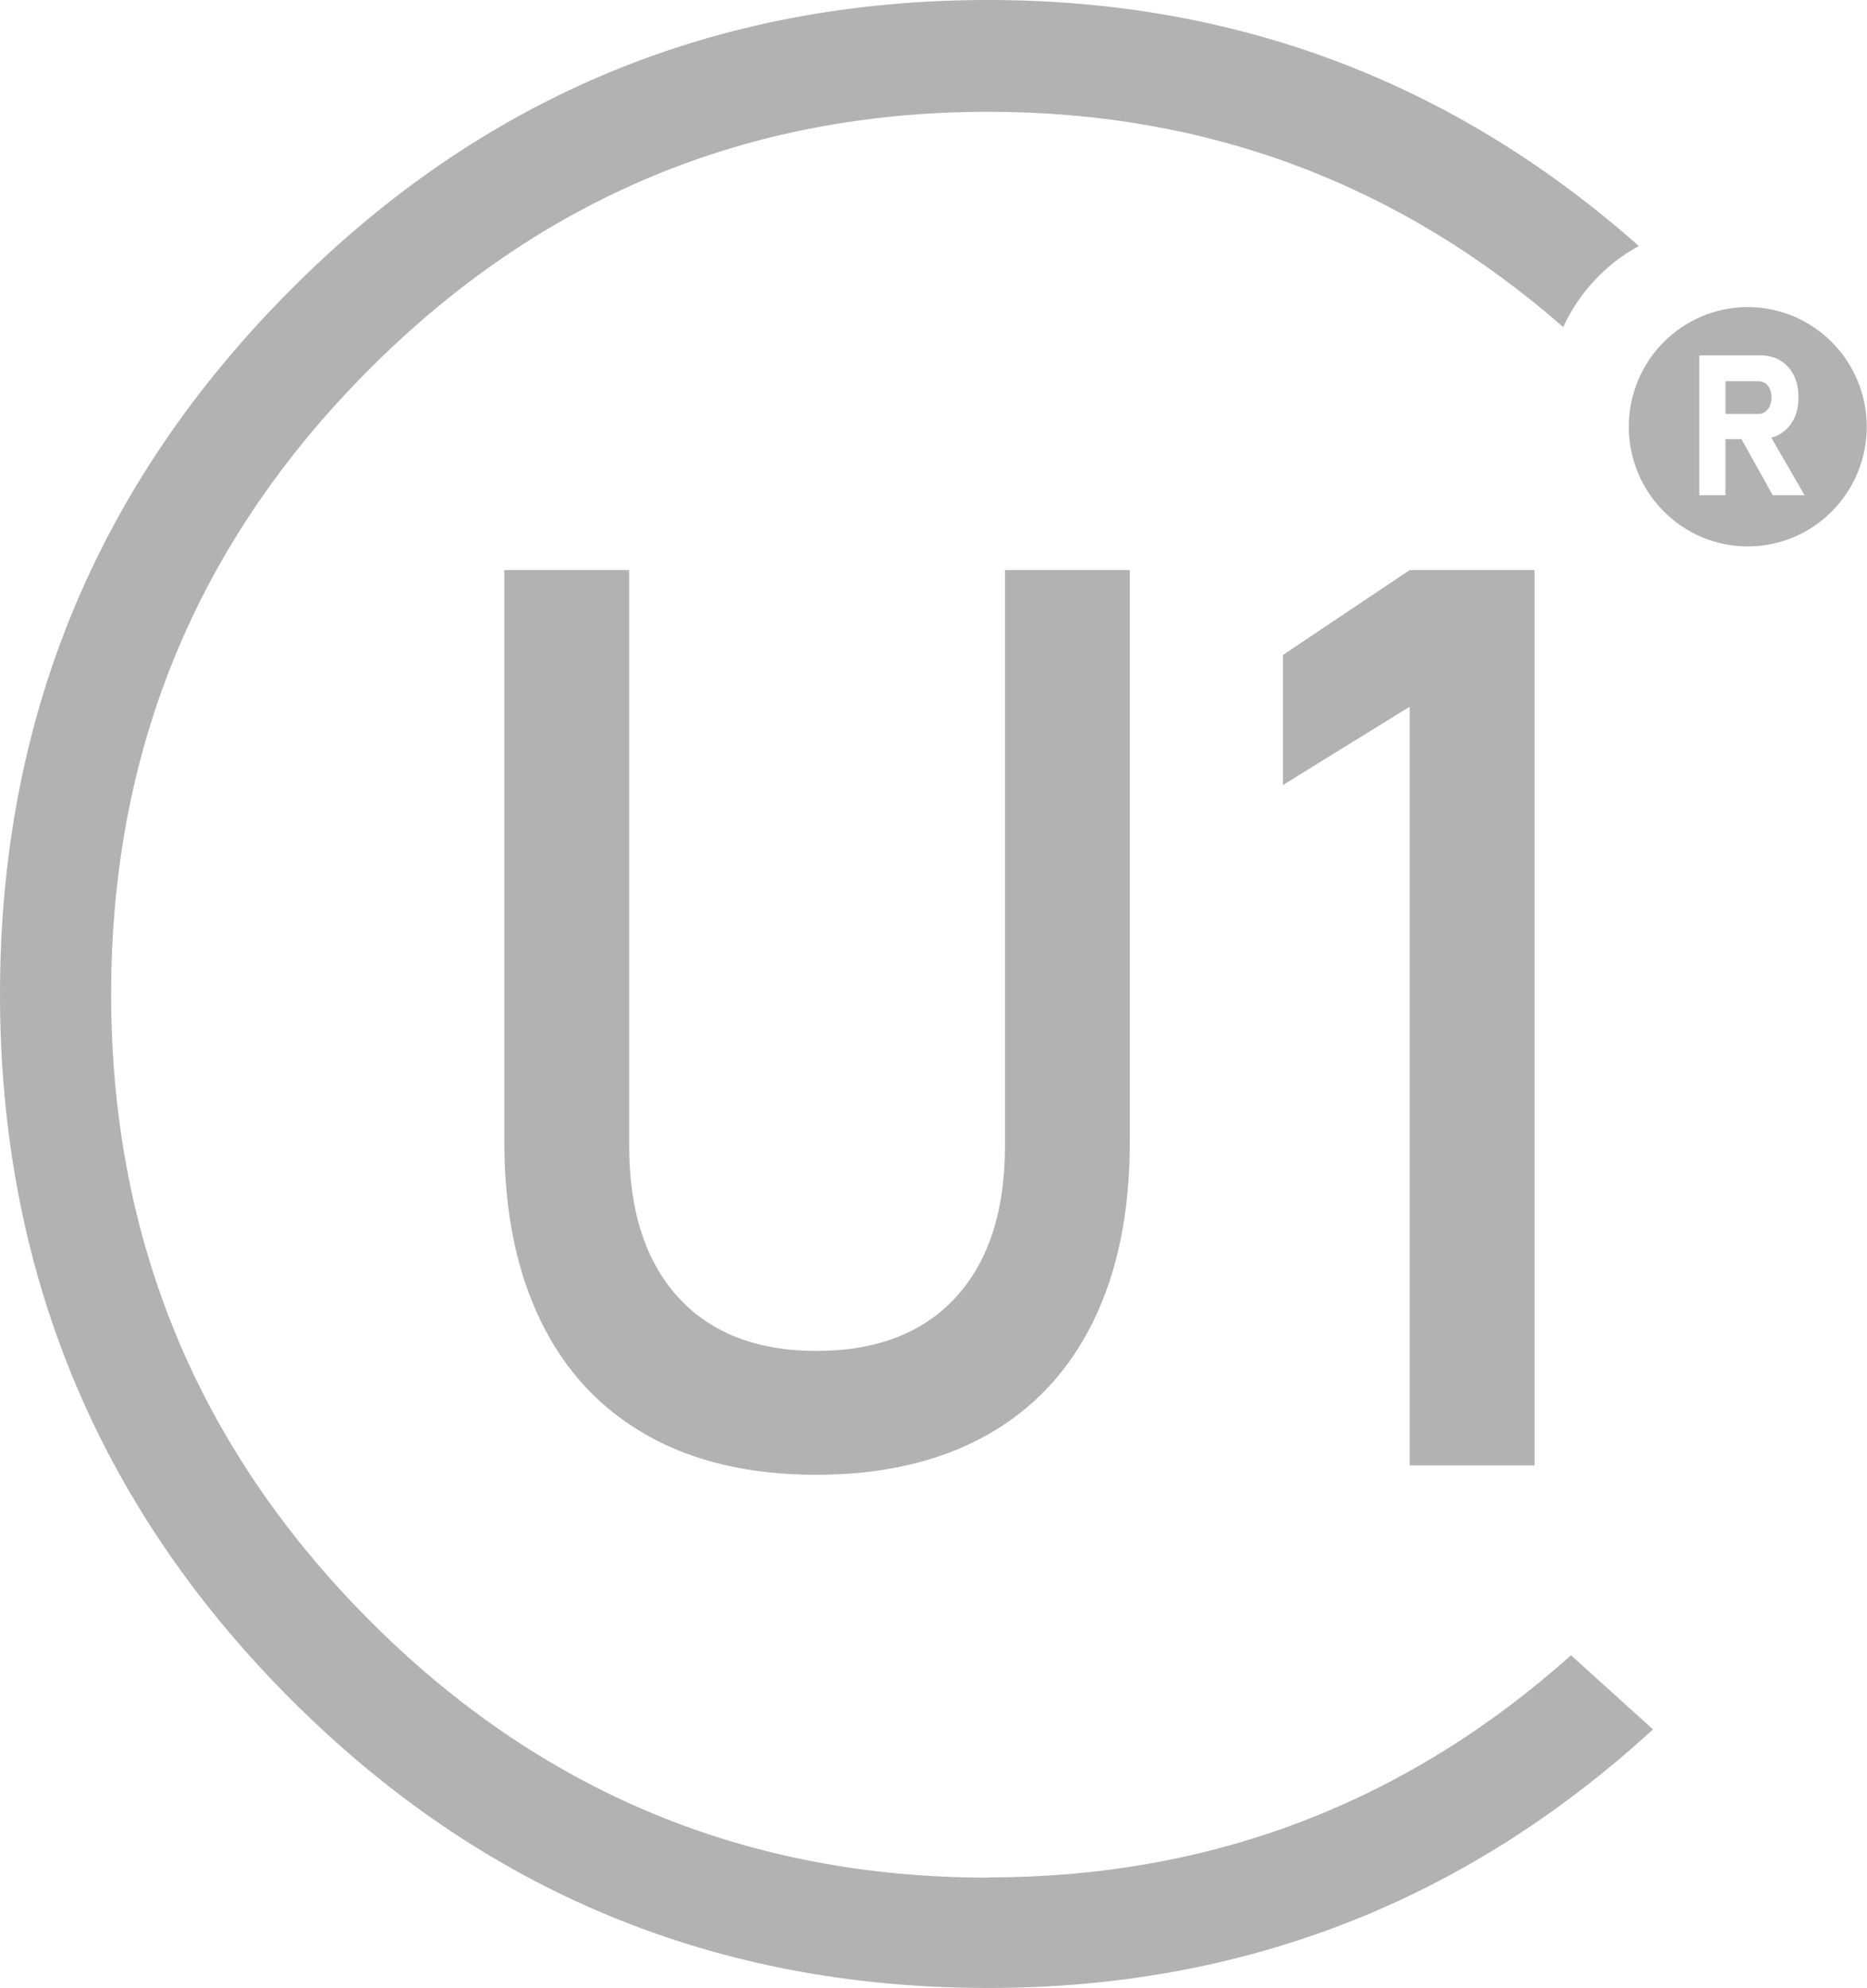 <svg width="62" height="66" viewBox="0 0 62 66" fill="none" xmlns="http://www.w3.org/2000/svg">
  <g clip-path="url(#clip0_1_58)">
    <path
      d="M21.512 47.657C19.959 46.79 18.78 45.531 17.967 43.872C17.154 42.212 16.748 40.226 16.748 37.897V18.924H20.894V38.035C20.894 40.202 21.439 41.877 22.52 43.063C23.602 44.248 25.138 44.845 27.114 44.845C29.089 44.845 30.65 44.256 31.74 43.063C32.829 41.877 33.374 40.202 33.374 38.035V18.924H37.52V37.897C37.52 40.226 37.114 42.221 36.301 43.872C35.488 45.523 34.301 46.79 32.74 47.657C31.179 48.523 29.301 48.956 27.106 48.956C24.91 48.956 23.057 48.523 21.504 47.657H21.512Z"
      fill="#B2B2B2" />
    <path d="M50.959 48.646H46.813V23.46L42.602 26.06V21.744L46.813 18.924H50.959V48.646Z"
      fill="#B2B2B2" />
    <path
      d="M58.618 13.668C58.683 13.627 58.74 13.561 58.772 13.479C58.805 13.398 58.829 13.3 58.829 13.193C58.829 13.087 58.813 12.989 58.772 12.907C58.732 12.826 58.683 12.76 58.618 12.719C58.553 12.678 58.471 12.654 58.382 12.654H57.301V13.741H58.382C58.471 13.741 58.553 13.717 58.618 13.676V13.668Z"
      fill="#B2B2B2" />
    <path
      d="M58.041 10.194C55.854 10.194 54.09 11.976 54.09 14.166C54.09 16.357 55.862 18.139 58.041 18.139C60.22 18.139 61.992 16.357 61.992 14.166C61.992 11.976 60.22 10.194 58.041 10.194ZM58.87 16.439L57.829 14.575H57.301V16.439H56.431V11.796H58.455C58.707 11.796 58.935 11.853 59.122 11.967C59.309 12.082 59.464 12.245 59.569 12.458C59.675 12.67 59.724 12.907 59.724 13.185C59.724 13.463 59.675 13.709 59.569 13.913C59.464 14.125 59.317 14.281 59.122 14.403C59.024 14.46 58.927 14.501 58.821 14.526L59.927 16.439H58.87Z"
      fill="#B2B2B2" />
    <path
      d="M32.821 62.33C24.78 62.33 17.911 59.469 12.228 53.747C6.545 48.025 3.691 41.109 3.691 33C3.691 24.891 6.537 18.008 12.228 12.294C17.919 6.58 24.78 3.711 32.821 3.711C40.106 3.711 46.463 6.098 51.911 10.856C52.439 9.711 53.325 8.763 54.423 8.166C48.276 2.73 41.073 0 32.821 0C23.74 0 16 3.221 9.602 9.67C3.195 16.12 0 23.894 0 33C0 42.106 3.195 49.913 9.594 56.346C15.992 62.779 23.732 65.992 32.813 65.992C41.285 65.992 48.642 63.131 54.894 57.409L52.171 54.948C46.667 59.861 40.211 62.322 32.813 62.322L32.821 62.33Z"
      fill="#B2B2B2" />
  </g>
  <defs>
    <clipPath id="clip0_1_58">
      <rect width="62" height="66" fill="white" />
    </clipPath>
  </defs>
</svg>